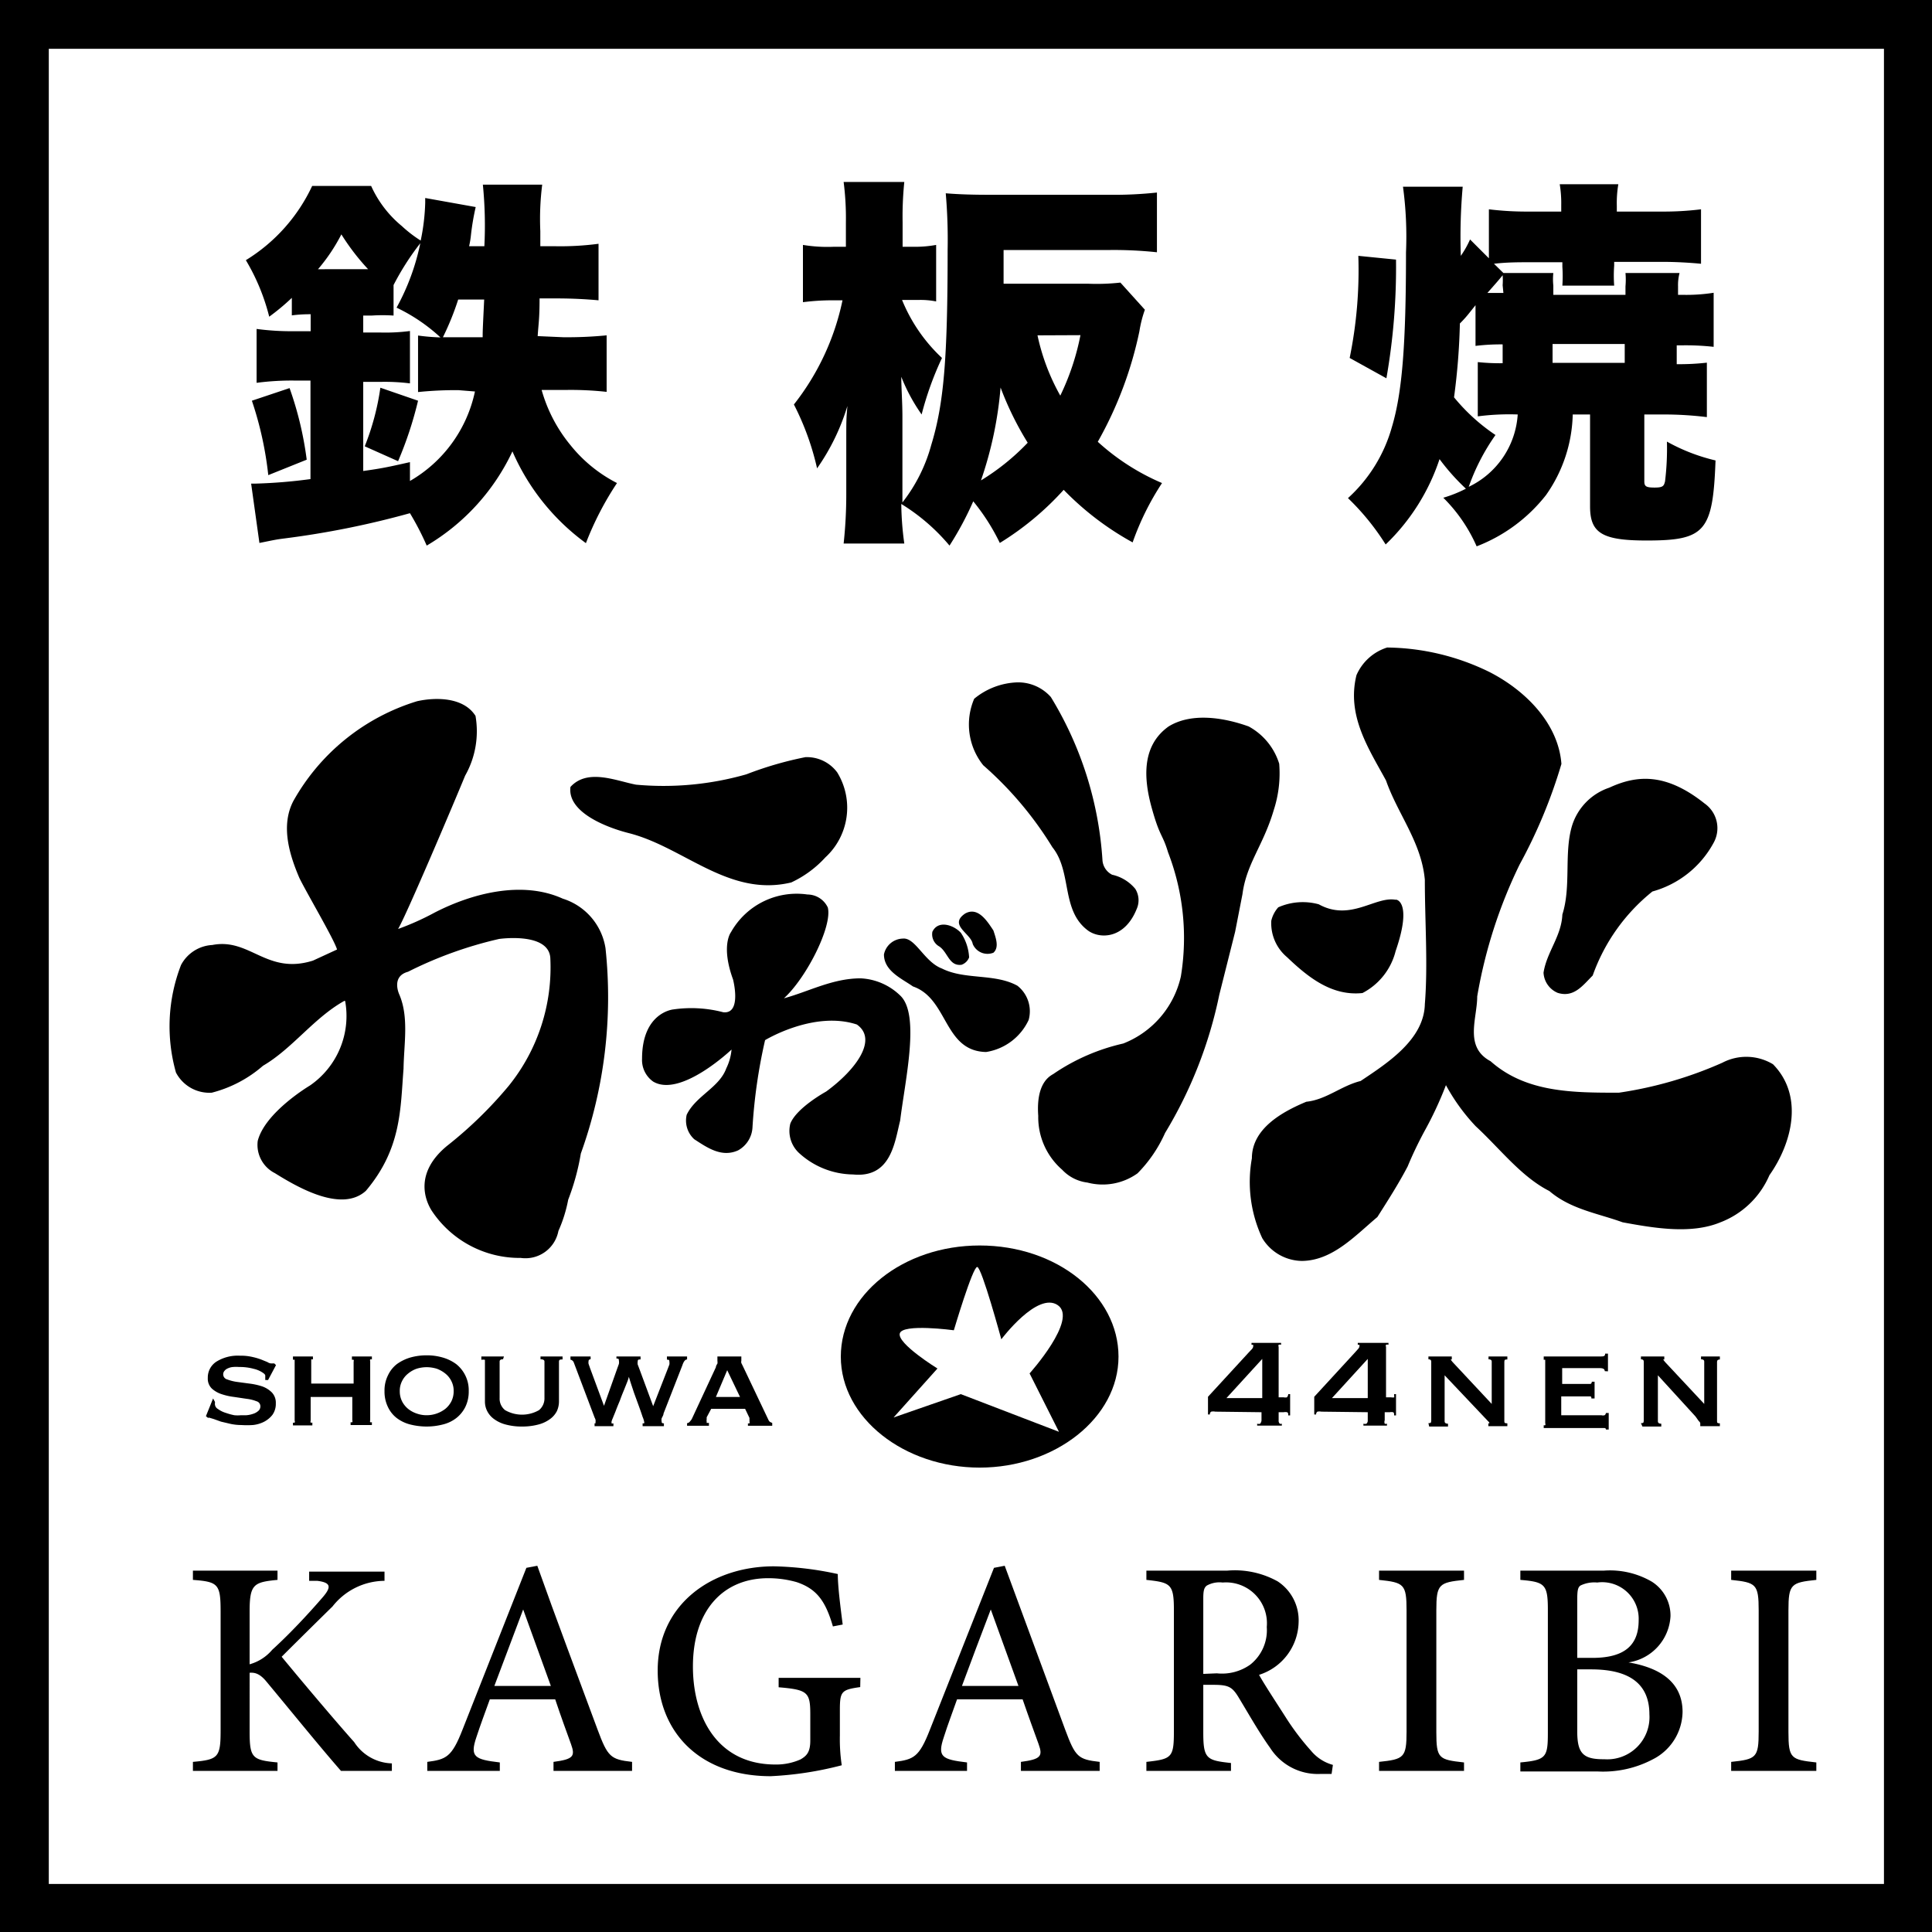 <svg xmlns="http://www.w3.org/2000/svg" viewBox="0 0 102.55 102.55"><g id="レイヤー_2" data-name="レイヤー 2"><g id="レイヤー_1-2" data-name="レイヤー 1"><path d="M25.24,38a4.78,4.78,0,0,1-.55,3.17c-.6,1.46-3.14,7.45-3.56,8.14a14.31,14.31,0,0,0,1.94-.87c1.94-1,4.62-1.73,6.8-.74a3.29,3.29,0,0,1,2.27,2.63,24.51,24.51,0,0,1-1.31,10.9,12.48,12.48,0,0,1-.67,2.45,7.47,7.47,0,0,1-.52,1.66,1.78,1.78,0,0,1-2,1.43,5.59,5.59,0,0,1-4.74-2.53c-.36-.59-.88-2,.82-3.41A21.82,21.82,0,0,0,27,57.64a10,10,0,0,0,2.21-6.8c-.1-1.38-2.72-1-2.72-1a21.24,21.24,0,0,0-4.83,1.74c-.93.25-.46,1.22-.46,1.22.51,1.2.24,2.62.22,3.92-.17,2.17-.11,4.25-2,6.49-1.28,1.16-3.58-.16-4.83-.94a1.68,1.68,0,0,1-.91-1.71c.39-1.53,2.77-2.94,2.77-2.94a4.48,4.48,0,0,0,1.87-4.49l-.05,0c-1.61.9-2.75,2.53-4.31,3.44A6.63,6.63,0,0,1,11.24,58a2,2,0,0,1-1.9-1.07,9,9,0,0,1,.27-5.71,2,2,0,0,1,1.66-1.06c2-.39,2.88,1.6,5.34.83l1.28-.59c-.14-.51-1.61-3-2-3.8-.53-1.24-1-2.77-.32-4.08a11.32,11.32,0,0,1,6.57-5.3C23.13,37,24.61,37,25.24,38Z"/><path d="M79.08,35.68c1.94,1,3.64,2.75,3.8,4.87a27.21,27.21,0,0,1-2.22,5.34,25.89,25.89,0,0,0-2.25,7c0,1.18-.71,2.68.71,3.44C81,58,83.49,58,85.93,58a21,21,0,0,0,5.49-1.59,2.74,2.74,0,0,1,2.69.08c1.66,1.69,1,4.21-.19,5.89a4.63,4.63,0,0,1-2.6,2.5c-1.57.65-3.55.3-5.19,0-1.32-.48-2.76-.69-3.89-1.66-1.5-.76-2.62-2.25-3.91-3.44a10.4,10.4,0,0,1-1.58-2.18,19.26,19.26,0,0,1-1.16,2.48c-.32.6-.61,1.2-.87,1.83-.48.92-1.07,1.84-1.61,2.69-1.19,1-2.38,2.31-4,2.33A2.5,2.5,0,0,1,67,65.72a7.05,7.05,0,0,1-.55-4.24c0-1.58,1.62-2.47,2.89-3,1.06-.11,1.86-.85,2.88-1.1,1.37-.92,3.37-2.18,3.41-4.08.17-2.07,0-4.4,0-6.6-.18-2-1.44-3.49-2.06-5.27C72.66,39.75,71.47,38,72,35.84a2.64,2.64,0,0,1,1.63-1.47A12.61,12.61,0,0,1,79.08,35.68Z"/><path d="M55.78,37a18.88,18.88,0,0,1,2.74,8.68.94.94,0,0,0,.51.75,2.21,2.21,0,0,1,1.23.75,1.14,1.14,0,0,1,.07,1.08c-.63,1.56-1.92,1.6-2.57,1.14-1.46-1.07-.84-3.12-1.9-4.43a18.86,18.86,0,0,0-3.67-4.35,3.46,3.46,0,0,1-.48-3.53A3.79,3.79,0,0,1,54,36.22,2.32,2.32,0,0,1,55.78,37Z"/><path d="M67.9,40.54A6.32,6.32,0,0,1,67.61,43c-.55,1.87-1.45,2.84-1.66,4.46l-.39,2-.84,3.34a23.15,23.15,0,0,1-2.88,7.34,7.21,7.21,0,0,1-1.46,2.14,3.18,3.18,0,0,1-2.66.49,2.2,2.2,0,0,1-1.34-.68,3.69,3.69,0,0,1-1.27-2.86c-.14-1.92.77-2.17.84-2.25a10.79,10.79,0,0,1,3.67-1.59,5,5,0,0,0,3.06-3.56A12.61,12.61,0,0,0,62,45.24c-.3-1-.43-.78-.87-2.37s-.52-3.3.9-4.31c1.25-.77,3-.45,4.25,0A3.39,3.39,0,0,1,67.9,40.54Z"/><path d="M44.44,41a3.58,3.58,0,0,1-.63,4.51A5.73,5.73,0,0,1,42,46.84c-3.32.8-5.7-1.88-8.63-2.62-1.07-.27-3.27-1.07-3.09-2.45.91-1,2.43-.32,3.48-.12a16,16,0,0,0,5.86-.55,18.72,18.72,0,0,1,3.13-.91A2,2,0,0,1,44.44,41Z"/><path d="M90.48,42.65a1.6,1.6,0,0,1,.47,2.1,5.29,5.29,0,0,1-3.24,2.57,10,10,0,0,0-3.17,4.46c-.53.53-1,1.19-1.86.92a1.23,1.23,0,0,1-.75-1.07c.17-1.1.95-1.93,1-3.09.47-1.47.09-3.19.49-4.63a3.1,3.1,0,0,1,2-2.1C86.87,41.14,88.41,41,90.48,42.65Z"/><path d="M74.08,50.48a3.45,3.45,0,0,1-1.76,2.23c-1.61.17-2.86-.81-4-1.9a2.35,2.35,0,0,1-.84-1.94,1.62,1.62,0,0,1,.37-.71A3.21,3.21,0,0,1,70,48c1.68.93,3-.44,4.08-.24C74.08,47.72,75,47.82,74.08,50.48Z"/><path d="M43.94,48.17c.25,1-1.14,3.74-2.33,4.82,1.3-.35,2.58-1.06,4.07-1.06a3.23,3.23,0,0,1,2.1.91c1.07,1,.27,4.45,0,6.64-.29,1.15-.48,3.06-2.5,2.86a4.31,4.31,0,0,1-2.89-1.16,1.6,1.6,0,0,1-.44-1.54c.34-.85,1.9-1.7,1.9-1.7,1.59-1.16,2.76-2.77,1.63-3.56-2.28-.75-4.87.83-4.87.83h0a28.43,28.43,0,0,0-.67,4.66,1.48,1.48,0,0,1-.76,1.19c-.88.4-1.65-.15-2.33-.59a1.34,1.34,0,0,1-.4-1.3c.48-1,1.73-1.44,2.1-2.46a2.83,2.83,0,0,0,.28-1s-2.7,2.57-4.16,1.7a1.4,1.4,0,0,1-.59-1.21c0-2.47,1.66-2.62,1.66-2.62a6.68,6.68,0,0,1,2.65.15c1,.11.52-1.74.52-1.74-.66-1.81-.11-2.51-.11-2.51a4,4,0,0,1,4.06-2A1.2,1.2,0,0,1,43.94,48.17Z"/><path d="M52.73,49.39c.11.35.33.89,0,1.18a.85.85,0,0,1-1.1-.47c-.09-.55-1.3-1-.4-1.61C51.91,48.11,52.4,48.89,52.73,49.39Z"/><path d="M51,49.51a2.56,2.56,0,0,1,.44,1.31.67.67,0,0,1-.4.39c-.69.09-.73-.72-1.23-1a.74.74,0,0,1-.32-.75C49.79,48.82,50.61,49.09,51,49.51Z"/><path d="M50,51.41c1.21.61,2.8.25,4,.91a1.72,1.72,0,0,1,.6,1.82,3,3,0,0,1-2.26,1.7c-2.26-.05-2-2.83-3.88-3.48-.6-.42-1.54-.82-1.54-1.7a1.05,1.05,0,0,1,1-.84C48.59,49.75,49.06,51.06,50,51.41Z"/><path d="M10.24,83.37h4.49v.49c-1.26.12-1.48.23-1.48,1.67v2.81a2.42,2.42,0,0,0,1.2-.77c1-.91,2-2,2.69-2.8.47-.55.41-.77-.3-.86l-.43,0v-.49h4v.49a3.54,3.54,0,0,0-2.76,1.36c-.52.51-1.71,1.68-2.7,2.67,1.21,1.47,2.93,3.5,3.85,4.53a2.46,2.46,0,0,0,2,1.13V94H18.1c-1.16-1.33-2.51-3-3.94-4.72-.37-.46-.65-.51-.91-.49V91.9c0,1.42.14,1.52,1.48,1.65V94H10.24v-.48c1.33-.12,1.47-.23,1.47-1.65V85.53c0-1.45-.13-1.57-1.47-1.67Z"/><path d="M29.38,94v-.48c1.06-.14,1.16-.3.93-.94s-.52-1.42-.84-2.38H26c-.25.69-.49,1.33-.71,2-.36,1.06-.1,1.19,1.24,1.35V94H22.68v-.48c1-.13,1.3-.25,1.87-1.71l3.39-8.59.58-.11c1,2.82,2.16,5.88,3.2,8.7.54,1.45.69,1.58,1.83,1.71V94Zm-1.61-8.57-1.53,4.06h3Z"/><path d="M45.66,89.55c-1,.14-1.08.23-1.08,1.23v1.35a9.28,9.28,0,0,0,.1,1.57,18.24,18.24,0,0,1-3.77.58c-3.75,0-6-2.32-6-5.61,0-3.5,2.85-5.53,6.17-5.53a17.38,17.38,0,0,1,3.39.41c0,.63.13,1.67.26,2.68l-.52.1c-.4-1.39-.89-2-1.92-2.35a5.51,5.51,0,0,0-1.51-.21c-2.41,0-4,1.72-4,4.69,0,2.66,1.28,5.2,4.38,5.2a3.17,3.17,0,0,0,1.33-.27c.33-.19.52-.39.52-1V91c0-1.18-.14-1.31-1.68-1.44v-.5h4.34Z"/><path d="M54.19,94v-.48c1.06-.14,1.17-.3.94-.94s-.52-1.42-.85-2.38H50.8c-.24.69-.49,1.33-.7,2-.36,1.06-.1,1.19,1.23,1.35V94H47.5v-.48c1-.13,1.29-.25,1.86-1.71l3.4-8.59.57-.11,3.21,8.7c.54,1.45.68,1.58,1.83,1.71V94Zm-1.6-8.57c-.52,1.36-1.06,2.79-1.53,4.06h3Z"/><path d="M70.68,94.16l-.59,0a3,3,0,0,1-2.67-1.38c-.61-.85-1.18-1.87-1.71-2.74-.32-.51-.53-.61-1.31-.61h-.53v2.54c0,1.39.18,1.47,1.47,1.61V94H60.85v-.48c1.34-.15,1.46-.22,1.46-1.61V85.45c0-1.38-.18-1.45-1.46-1.59v-.49h4.28a4.68,4.68,0,0,1,2.69.57,2.47,2.47,0,0,1,1.11,2.17,3,3,0,0,1-2.1,2.79c.28.51,1,1.6,1.47,2.34a13.45,13.45,0,0,0,1.29,1.69,2.29,2.29,0,0,0,1.16.75Zm-6.09-5.34a2.59,2.59,0,0,0,1.77-.46,2.33,2.33,0,0,0,.88-2A2.17,2.17,0,0,0,64.9,84a1.38,1.38,0,0,0-.84.16c-.15.11-.19.28-.19.69v4Z"/><path d="M73.2,94v-.48c1.32-.14,1.46-.22,1.46-1.61V85.48c0-1.4-.14-1.48-1.46-1.62v-.49h4.51v.49c-1.33.14-1.47.22-1.47,1.62v6.46c0,1.41.13,1.46,1.47,1.61V94Z"/><path d="M86.44,88.24c1.6.27,2.87,1,2.87,2.63a2.87,2.87,0,0,1-1.59,2.52,5.64,5.64,0,0,1-2.89.64H80.7v-.48c1.37-.13,1.46-.27,1.46-1.58V85.45c0-1.36-.16-1.48-1.46-1.59v-.49h4.42a4.41,4.41,0,0,1,2.55.58,2.13,2.13,0,0,1,1,1.83A2.62,2.62,0,0,1,86.44,88.24ZM84.52,88c1.76,0,2.46-.71,2.46-2a1.94,1.94,0,0,0-2.2-2,1.68,1.68,0,0,0-.89.16c-.14.1-.17.27-.17.76V88Zm-.8,3.9c0,1.18.32,1.49,1.44,1.48A2.24,2.24,0,0,0,87.55,91c0-1.66-1.11-2.39-3.09-2.39h-.74Z"/><path d="M91.89,94v-.48c1.33-.14,1.46-.22,1.46-1.61V85.48c0-1.4-.14-1.48-1.46-1.62v-.49h4.52v.49c-1.34.14-1.48.22-1.48,1.62v6.46c0,1.41.14,1.46,1.48,1.61V94Z"/><path d="M29.89,17.9a21.3,21.3,0,0,0,2.31-.1v3a17.44,17.44,0,0,0-2.23-.1H28.75a8,8,0,0,0,1.54,2.94,7.59,7.59,0,0,0,2.46,2,16.42,16.42,0,0,0-1.65,3.19,11.88,11.88,0,0,1-3.9-4.87,11.47,11.47,0,0,1-4.55,5,14.92,14.92,0,0,0-.89-1.72,46.8,46.8,0,0,1-6.66,1.34c-.47.06-.53.08-1.33.24l-.44-3.15h.24a27.26,27.26,0,0,0,2.91-.24V20.2h-.86a14.26,14.26,0,0,0-2,.12V17.46a14,14,0,0,0,2.07.12h.8v-.9a7.27,7.27,0,0,0-1,.06v-.93a11.72,11.72,0,0,1-1.2,1,11.12,11.12,0,0,0-1.24-3,9.18,9.18,0,0,0,3.52-3.94h3.13A5.91,5.91,0,0,0,21.33,12a6.81,6.81,0,0,0,1,.77,11.13,11.13,0,0,0,.24-2v-.26l2.68.48A12.89,12.89,0,0,0,25,12.46a5,5,0,0,1-.1.61h.81a21.8,21.8,0,0,0-.08-3.27h3.15a14.51,14.51,0,0,0-.1,2.47v.8h.81a15.47,15.47,0,0,0,2.28-.13v3c-.65-.06-1.41-.1-2.22-.1h-.91c0,1.12-.06,1.34-.1,2ZM14.24,25.22a18.59,18.59,0,0,0-.87-3.95l2-.67a18.18,18.18,0,0,1,.91,3.8Zm5.3-10.93a12,12,0,0,1-1.42-1.85,9.5,9.5,0,0,1-1.24,1.85Zm4.8,6.42a19.31,19.31,0,0,0-2.15.1v-3a11.11,11.11,0,0,0,1.19.1,9.32,9.32,0,0,0-2.33-1.58,12.14,12.14,0,0,0,1.26-3.42,14,14,0,0,0-1.42,2.22v1.62a8.77,8.77,0,0,0-1.16,0h-.45v.9h.91a10,10,0,0,0,1.57-.08v2.78a10.66,10.66,0,0,0-1.57-.08h-.91V25c1-.14,1.28-.2,2.48-.47l0,1a7.2,7.2,0,0,0,3.45-4.75Zm-2.15.56a19.9,19.9,0,0,1-1.06,3.21l-1.77-.79a13.41,13.41,0,0,0,.83-3.11Zm3.43-3.37c0-.34,0-.34.08-2H24.32a14.51,14.51,0,0,1-.81,2c.3,0,.44,0,.69,0Z"/><path d="M60.77,16.44a6.24,6.24,0,0,0-.29,1.14,20.37,20.37,0,0,1-2.21,5.87,12.08,12.08,0,0,0,3.41,2.19,14.45,14.45,0,0,0-1.56,3.15A15.47,15.47,0,0,1,56.46,26a15.48,15.48,0,0,1-3.39,2.82,11.06,11.06,0,0,0-1.41-2.21,17,17,0,0,1-1.26,2.35,10.5,10.5,0,0,0-2.56-2.21A16.16,16.16,0,0,0,48,28.85H44.78a24.21,24.21,0,0,0,.14-2.62V23.55c0-1.3,0-1.3.06-2a11.6,11.6,0,0,1-1.61,3.31,14.31,14.31,0,0,0-1.23-3.39,13.31,13.31,0,0,0,2.58-5.53h-.51a12.28,12.28,0,0,0-1.59.1V13a7.91,7.91,0,0,0,1.61.1h.67v-1.3a15,15,0,0,0-.12-2.14H48a18,18,0,0,0-.09,2.14v1.3h.65A6.2,6.2,0,0,0,49.69,13v3a4.27,4.27,0,0,0-.87-.08h-.94A8.7,8.7,0,0,0,50,19a16.92,16.92,0,0,0-1.08,3,9.52,9.52,0,0,1-1.08-2c0,.59.06,1.33.06,2.12l0,4.12v.43a8.59,8.59,0,0,0,1.53-3.05c.67-2.19.87-4.57.87-10.36a28.47,28.47,0,0,0-.1-3c.75.06,1.42.08,2.5.08h6.2a21.45,21.45,0,0,0,2.51-.12v3.17a21.67,21.67,0,0,0-2.47-.12H53.27v1.79h4.49A11.36,11.36,0,0,0,59.47,15Zm-8.7,9.06a12.18,12.18,0,0,0,2.48-2,16.59,16.59,0,0,1-1.44-2.93A20.16,20.16,0,0,1,52.07,25.5Zm3-7.7A11.34,11.34,0,0,0,56.28,21a13.11,13.11,0,0,0,1.07-3.21Z"/><path d="M83.48,22a7.7,7.7,0,0,1-1.42,4.28A8.59,8.59,0,0,1,78.38,29a8.34,8.34,0,0,0-1.77-2.58,6.83,6.83,0,0,0,1.2-.48,11.5,11.5,0,0,1-1.4-1.57,11.1,11.1,0,0,1-2.86,4.53,13,13,0,0,0-2-2.46,8,8,0,0,0,2.33-3.77c.55-1.83.75-4.39.75-9.27a19.7,19.7,0,0,0-.16-3.49h3.17a29.82,29.82,0,0,0-.1,3.67,5.21,5.21,0,0,0,.49-.87l1,1v-2.6a16.43,16.43,0,0,0,2.14.12h1.7v-.35a6.17,6.17,0,0,0-.08-1.1h3.11a5.94,5.94,0,0,0-.08,1.14v.31h2.33a16.21,16.21,0,0,0,2.14-.12V14c-.63-.06-1.36-.1-2-.1H85.68v.2a7.15,7.15,0,0,0,0,1.06H82.93a7.42,7.42,0,0,0,0-1v-.24H81.15c-.57,0-1.16,0-1.85.08l.5.49h2.65a3.19,3.19,0,0,0,0,.67v.49h3.83v-.45a3.94,3.94,0,0,0,0-.71h2.87a2.52,2.52,0,0,0-.08.71v.45h.24a9.32,9.32,0,0,0,1.65-.11v2.87a13.39,13.39,0,0,0-1.65-.08H89v1a12.74,12.74,0,0,0,1.6-.08v2.89A18.76,18.76,0,0,0,88.28,22h-1v3.55c0,.27.1.33.55.33s.49-.09.55-.33a14.41,14.41,0,0,0,.1-2.11,9.92,9.92,0,0,0,2.58,1c-.14,3.78-.55,4.25-3.66,4.25-2.35,0-3-.39-3-1.81V22ZM71.64,19a23.22,23.22,0,0,0,.46-5.42l2,.2a34.1,34.1,0,0,1-.51,6.3Zm6.68-2.8L78,16.6a6,6,0,0,1-.51.57,35,35,0,0,1-.31,3.92,10.12,10.12,0,0,0,2.2,2,11.18,11.18,0,0,0-1.42,2.75A4.58,4.58,0,0,0,80.56,22a12.9,12.9,0,0,0-2.12.1V19.22a11.25,11.25,0,0,0,1.32.06v-1a11,11,0,0,0-1.44.08Zm1.44-1.06a3.59,3.59,0,0,0,0-.53c-.22.27-.22.27-.81.94.33,0,.45,0,.85,0Zm2.65,4.12h3.83v-1H82.41Z"/><path d="M52,66.11c-4.07,0-7.37,2.64-7.37,5.9S48,77.9,52,77.9s7.37-2.64,7.37-5.89S56.11,66.11,52,66.11ZM56.21,76,51,74l-3.57,1.24,2.33-2.6s-2.14-1.32-2-1.86,2.87-.17,2.87-.17,1-3.37,1.24-3.36,1.28,3.84,1.28,3.84,1.92-2.56,3-1.81-1.5,3.62-1.5,3.62Z"/><path d="M102.55,102.55H0V0H102.55ZM2.59,100H100V2.59H2.59Z"/><path d="M11.41,74.41v.07a.19.19,0,0,0,0,.08.31.31,0,0,0,.16.23A1.39,1.39,0,0,0,12,75a3.17,3.17,0,0,0,.44.12,1.77,1.77,0,0,0,.35,0l.29,0a1.37,1.37,0,0,0,.34-.07.75.75,0,0,0,.28-.15.31.31,0,0,0,.12-.26.27.27,0,0,0-.2-.26,2.07,2.07,0,0,0-.52-.13l-.67-.1a3.29,3.29,0,0,1-.67-.15,1.4,1.4,0,0,1-.52-.3.73.73,0,0,1-.21-.56,1,1,0,0,1,.45-.86,2.14,2.14,0,0,1,1.25-.32,2.73,2.73,0,0,1,.68.07,3.35,3.35,0,0,1,.47.14l.32.13a.38.38,0,0,0,.18.07l.1,0,.08,0,.09.09-.42.79-.15,0V73a.24.24,0,0,0-.08-.1,1.4,1.4,0,0,0-.52-.24,2.8,2.8,0,0,0-.79-.1,1.67,1.67,0,0,0-.32,0,.77.77,0,0,0-.27.07.42.42,0,0,0-.18.13.28.28,0,0,0,.14.46,2.34,2.34,0,0,0,.51.13l.67.09a3.56,3.56,0,0,1,.68.15,1.39,1.39,0,0,1,.51.32.79.79,0,0,1,.21.58,1,1,0,0,1-.18.61,1.36,1.36,0,0,1-.45.37,1.68,1.68,0,0,1-.59.17,4.55,4.55,0,0,1-.61,0,2.76,2.76,0,0,1-.57-.06l-.51-.12-.39-.14-.2-.06a.14.14,0,0,0-.1,0l-.11-.09.38-.94Z"/><path d="M16.49,75.41a.13.13,0,0,0,0,.1.16.16,0,0,0,.09,0v.15H15.55v-.15a.12.12,0,0,0,.09,0,.11.11,0,0,0,0-.1V72.27s0-.08,0-.09a.12.12,0,0,0-.09,0V72h1.06v.16a.16.16,0,0,0-.09,0s0,0,0,.09v1.19h2.25V72.27a.11.11,0,0,0,0-.09.16.16,0,0,0-.09,0V72h1.06v.16a.16.16,0,0,0-.09,0,.11.11,0,0,0,0,.09v3.14a.13.13,0,0,0,0,.1.16.16,0,0,0,.09,0v.15H18.61v-.15a.16.16,0,0,0,.09,0,.13.13,0,0,0,0-.1V74.15H16.49Z"/><path d="M22.64,71.94a3,3,0,0,1,.87.12,2.24,2.24,0,0,1,.71.35,1.77,1.77,0,0,1,.66,1.43,1.86,1.86,0,0,1-.18.84,1.73,1.73,0,0,1-.48.59,1.87,1.87,0,0,1-.71.34,3.45,3.45,0,0,1-.87.11,3.58,3.58,0,0,1-.87-.11,2,2,0,0,1-.71-.34,1.6,1.6,0,0,1-.47-.59,1.86,1.86,0,0,1-.18-.84,1.78,1.78,0,0,1,.18-.83,1.63,1.63,0,0,1,.47-.6,2.35,2.35,0,0,1,.71-.35A3.15,3.15,0,0,1,22.64,71.94Zm0,.63a1.82,1.82,0,0,0-.52.08,1.48,1.48,0,0,0-.46.26,1.16,1.16,0,0,0-.32.4,1.12,1.12,0,0,0-.12.53,1.19,1.19,0,0,0,.12.54,1.26,1.26,0,0,0,.32.4,1.46,1.46,0,0,0,.46.25,1.54,1.54,0,0,0,.52.09,1.62,1.62,0,0,0,1-.34,1.26,1.26,0,0,0,.32-.4,1.19,1.19,0,0,0,.12-.54,1.12,1.12,0,0,0-.12-.53,1.16,1.16,0,0,0-.32-.4,1.61,1.61,0,0,0-.46-.26A1.89,1.89,0,0,0,22.64,72.57Z"/><path d="M26.7,72.15q-.18,0-.18.12V74.2a.78.78,0,0,0,.29.65,1.81,1.81,0,0,0,1.8,0,.81.81,0,0,0,.29-.65V72.27q0-.12-.21-.12V72h1.17v.16c-.12,0-.19,0-.19.12V74.4a1.25,1.25,0,0,1-.11.5,1.19,1.19,0,0,1-.36.42,1.82,1.82,0,0,1-.61.29,3.31,3.31,0,0,1-.88.11,3.25,3.25,0,0,1-.88-.11,1.82,1.82,0,0,1-.61-.29,1.19,1.19,0,0,1-.36-.42,1.11,1.11,0,0,1-.12-.5V72.27s0-.08,0-.09a.41.41,0,0,0-.19,0V72h1.2Z"/><path d="M31.35,72.15a.1.1,0,0,0-.11.11.39.39,0,0,0,0,.13l.08.23.74,2h0l.71-2,.08-.22a.45.45,0,0,0,0-.18c0-.07,0-.11-.13-.11V72H34v.16c-.1,0-.15,0-.15.1a.49.49,0,0,0,0,.17l.08.21.74,2,.78-2,.08-.21a.44.44,0,0,0,0-.15c0-.07,0-.11-.13-.11V72h1.07v.16c-.1,0-.18.1-.25.31l-1,2.56c0,.09-.07.18-.1.26a.32.32,0,0,0,0,.15c0,.07,0,.11.12.11v.15H34.11v-.15l.08,0a.14.14,0,0,0,0-.09,1.1,1.1,0,0,0-.08-.25c-.05-.15-.11-.33-.19-.55l-.27-.74c-.09-.28-.19-.56-.27-.84h0a2,2,0,0,1-.09.28l-.18.45q-.11.26-.21.54c-.08.19-.15.36-.21.52s-.12.29-.16.4a.92.92,0,0,0-.07.19s0,.08,0,.09a.13.13,0,0,0,.1,0v.15h-1v-.15h.05s0,0,0-.06a.45.45,0,0,0,0-.13.73.73,0,0,0-.05-.12l-1.1-2.91a.24.24,0,0,0-.18-.16V72h1.07Z"/><path d="M36.47,75.54a.21.21,0,0,0,.16-.1.53.53,0,0,0,.1-.14L38,72.57c0-.08.06-.15.08-.19a.39.39,0,0,0,0-.14s0-.06,0-.06l0,0V72h1.27v.16l0,0s0,0,0,.07a.24.24,0,0,0,0,.12l.08.16,1.36,2.86a.25.25,0,0,0,.09.11l.11.05v.15H39.7v-.13a.13.13,0,0,0,.08,0,.11.11,0,0,0,0-.09.2.2,0,0,0,0-.09.76.76,0,0,0,0-.11l-.23-.48H37.75l-.24.45,0,.12a.2.2,0,0,0,0,.1s0,.07,0,.08l.12,0v.15H36.47Zm2.81-1.39-.68-1.42L38,74.15Z"/><path d="M64.51,74.93a.57.57,0,0,0-.22,0,.16.16,0,0,0-.07.15h-.1v-.94l2.16-2.35.17-.18a.25.25,0,0,0,.07-.14c0-.05,0-.08,0-.09l-.09,0v-.1H68v.1a.21.21,0,0,0-.13,0,.13.13,0,0,0,0,.11v2.68h.27a.4.4,0,0,0,.17,0s.07-.08.07-.17h.1v1.13h-.1c0-.09,0-.15-.07-.17a.39.39,0,0,0-.17,0h-.27v.43a.22.22,0,0,0,.06.18.16.16,0,0,0,.11,0v.1H66.73v-.1a.28.28,0,0,0,.16,0s.07-.09.07-.18v-.43ZM67,72.13l-1.9,2.08H67Z"/><path d="M70.14,74.93a.56.56,0,0,0-.21,0,.16.16,0,0,0-.07.15h-.1v-.94l2.16-2.35.16-.18a.29.29,0,0,0,.08-.14c0-.05,0-.08,0-.09l-.09,0v-.1h1.63v.1a.19.19,0,0,0-.13,0,.13.13,0,0,0,0,.11v2.68h.27a.4.4,0,0,0,.17,0S74,74.1,74,74h.1v1.13H74c0-.09,0-.15-.06-.17a.39.39,0,0,0-.17,0h-.27v.43a.26.26,0,0,0,0,.18.21.21,0,0,0,.12,0v.1H72.37v-.1a.3.3,0,0,0,.16,0,.22.22,0,0,0,.07-.18v-.43Zm2.46-2.8-1.9,2.08h1.9Z"/><path d="M75.82,75.54c.1,0,.15,0,.15-.13V72.27q0-.12-.15-.12V72h1.24v.16s-.06,0-.06,0,.06.1.18.22l2,2.14V72.27c0-.08-.06-.12-.17-.12V72h1v.16c-.11,0-.16,0-.16.12v3.14c0,.09,0,.13.16.13v.15H79v-.15s.06,0,.06,0,0-.06-.08-.12l-.18-.19L76.68,73v2.44c0,.09.06.13.18.13v.15h-1Z"/><path d="M85.18,72.78c0-.11-.09-.16-.26-.16h-2v.84h1.29l.21,0a.11.11,0,0,0,.07-.12h.15v.89h-.17c0-.06,0-.1-.06-.11l-.26,0H82.87v1H85a.31.31,0,0,0,.17,0,.15.15,0,0,0,.07-.12h.15v.88h-.15a.07.07,0,0,0-.07-.08H81.94v-.15a.13.13,0,0,0,.08,0,.11.11,0,0,0,0-.1V72.27s0-.08,0-.09a.13.13,0,0,0-.08,0V72h3c.17,0,.26,0,.26-.15h.15v.94Z"/><path d="M87.1,75.54c.1,0,.15,0,.15-.13V72.27q0-.12-.15-.12V72h1.24v.16s-.06,0-.06,0,.06.1.18.22l2,2.14V72.27c0-.08-.06-.12-.17-.12V72h1v.16q-.15,0-.15.12v3.14c0,.09,0,.13.15.13v.15H90.25v-.15s0,0,0,0,0-.06-.08-.12L90,75.19,88,73v2.44c0,.09.06.13.18.13v.15h-1Z"/></g></g></svg>